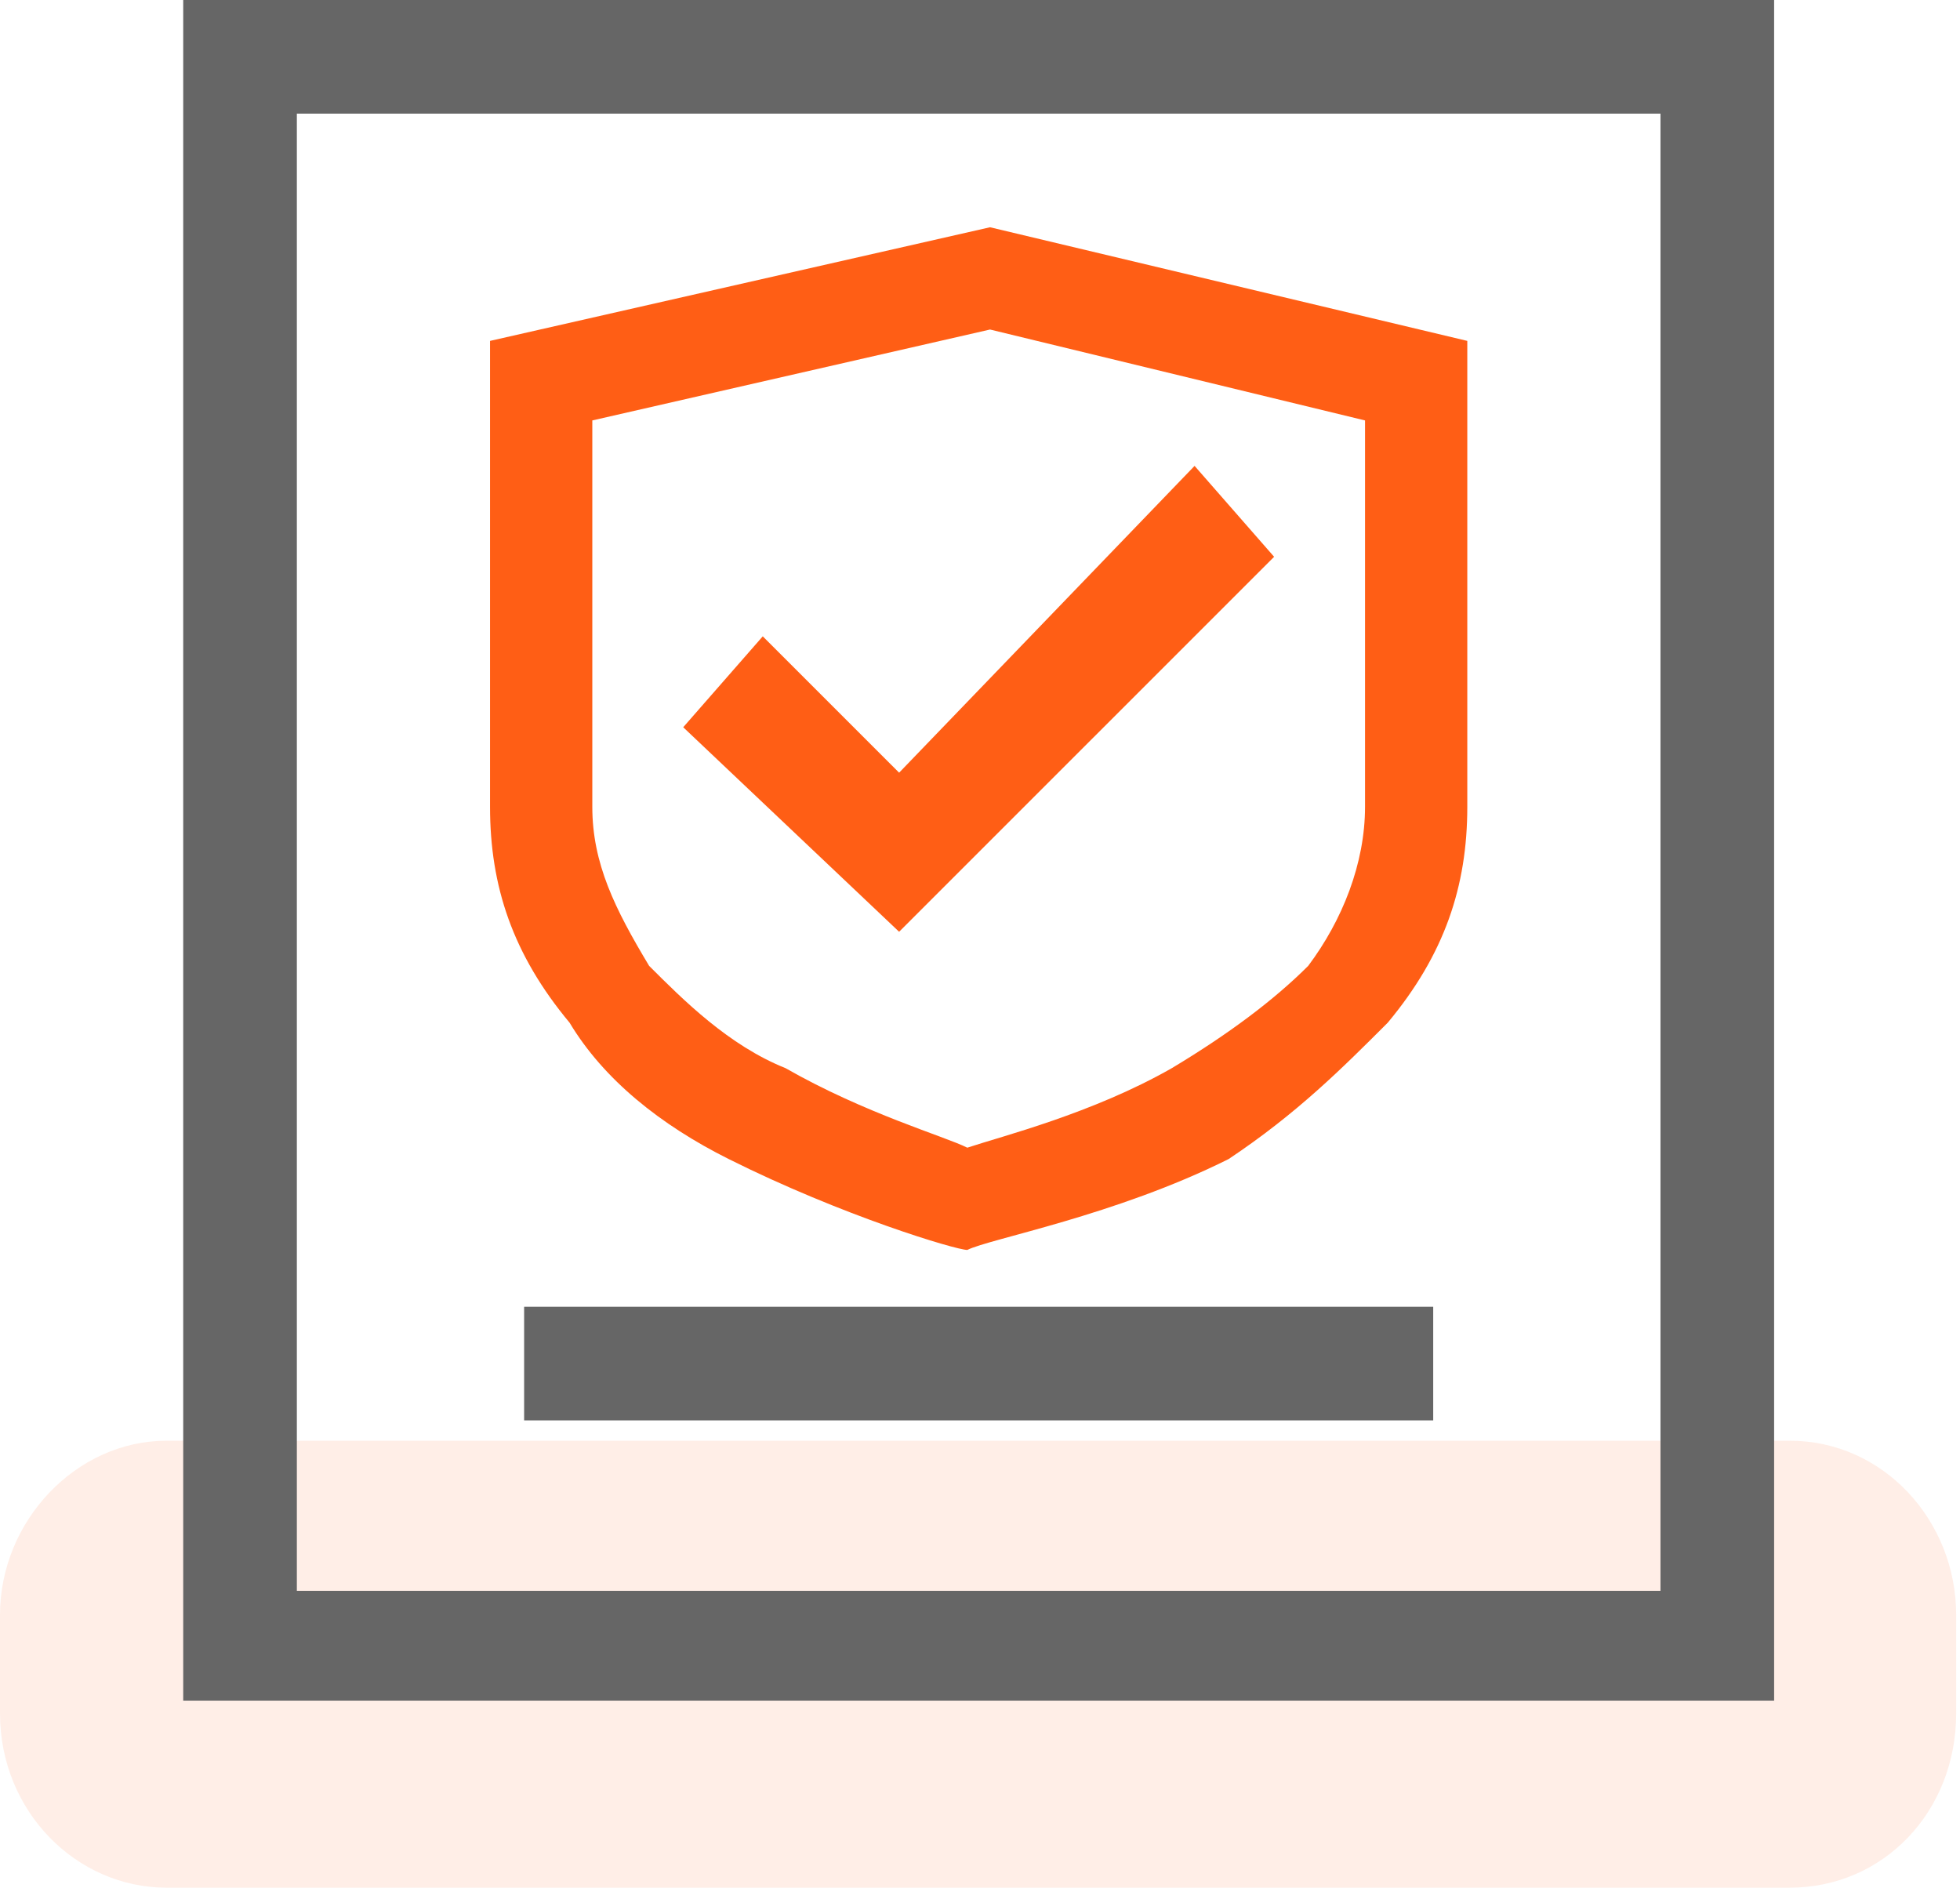 <svg 
 xmlns="http://www.w3.org/2000/svg"
 xmlns:xlink="http://www.w3.org/1999/xlink"
 width="460px" height="443px">
<path fill-rule="evenodd"  opacity="0.102" fill="rgb(255, 94, 21)"
 d="M39.1,443.000 L420.000,443.000 C442.091,443.000 459.1,425.091 459.1,402.1 L459.1,379.000 C459.1,356.909 442.091,338.1 420.000,338.1 L39.1,338.1 C17.909,338.1 0.000,356.909 0.000,379.000 L0.000,402.1 C0.000,425.091 17.909,443.000 39.1,443.000 Z"/>
<path fill-rule="evenodd"  fill="rgb(102, 102, 102)"
 d="M43.000,399.1 L43.000,0.000 L416.375,0.000 L416.375,399.1 L43.000,399.1 ZM389.706,26.666 L69.669,26.666 L69.669,373.334 L389.706,373.334 L389.706,26.666 ZM336.365,333.333 L123.010,333.333 L123.010,306.667 L336.365,306.667 L336.365,333.333 Z"/>
<path fill-rule="evenodd"  fill="rgb(255, 94, 21)"
 d="M325.697,240.001 C315.029,250.667 304.363,261.334 288.360,271.999 C261.691,285.333 232.354,290.666 227.021,293.333 C224.353,293.333 197.684,285.333 171.015,271.999 C155.012,263.999 141.678,253.332 133.676,240.001 C120.342,223.999 115.007,207.999 115.007,189.333 L115.007,80.001 L232.354,53.332 L344.366,80.001 L344.366,189.333 C344.366,207.999 339.033,223.999 325.697,240.001 ZM320.364,98.667 L232.354,77.333 L139.011,98.667 L139.011,189.333 C139.011,202.667 144.344,213.334 152.346,226.666 C160.347,234.666 171.015,245.333 184.348,250.667 C203.017,261.334 221.686,266.667 227.021,269.334 C235.022,266.667 256.358,261.334 275.026,250.667 C288.360,242.668 299.028,234.666 307.029,226.666 C315.029,215.999 320.364,202.667 320.364,189.333 L320.364,98.667 ZM160.347,170.667 L179.016,149.333 L211.018,181.333 L280.359,109.334 L299.028,130.666 L211.018,218.667 L160.347,170.667 Z"/>
</svg>